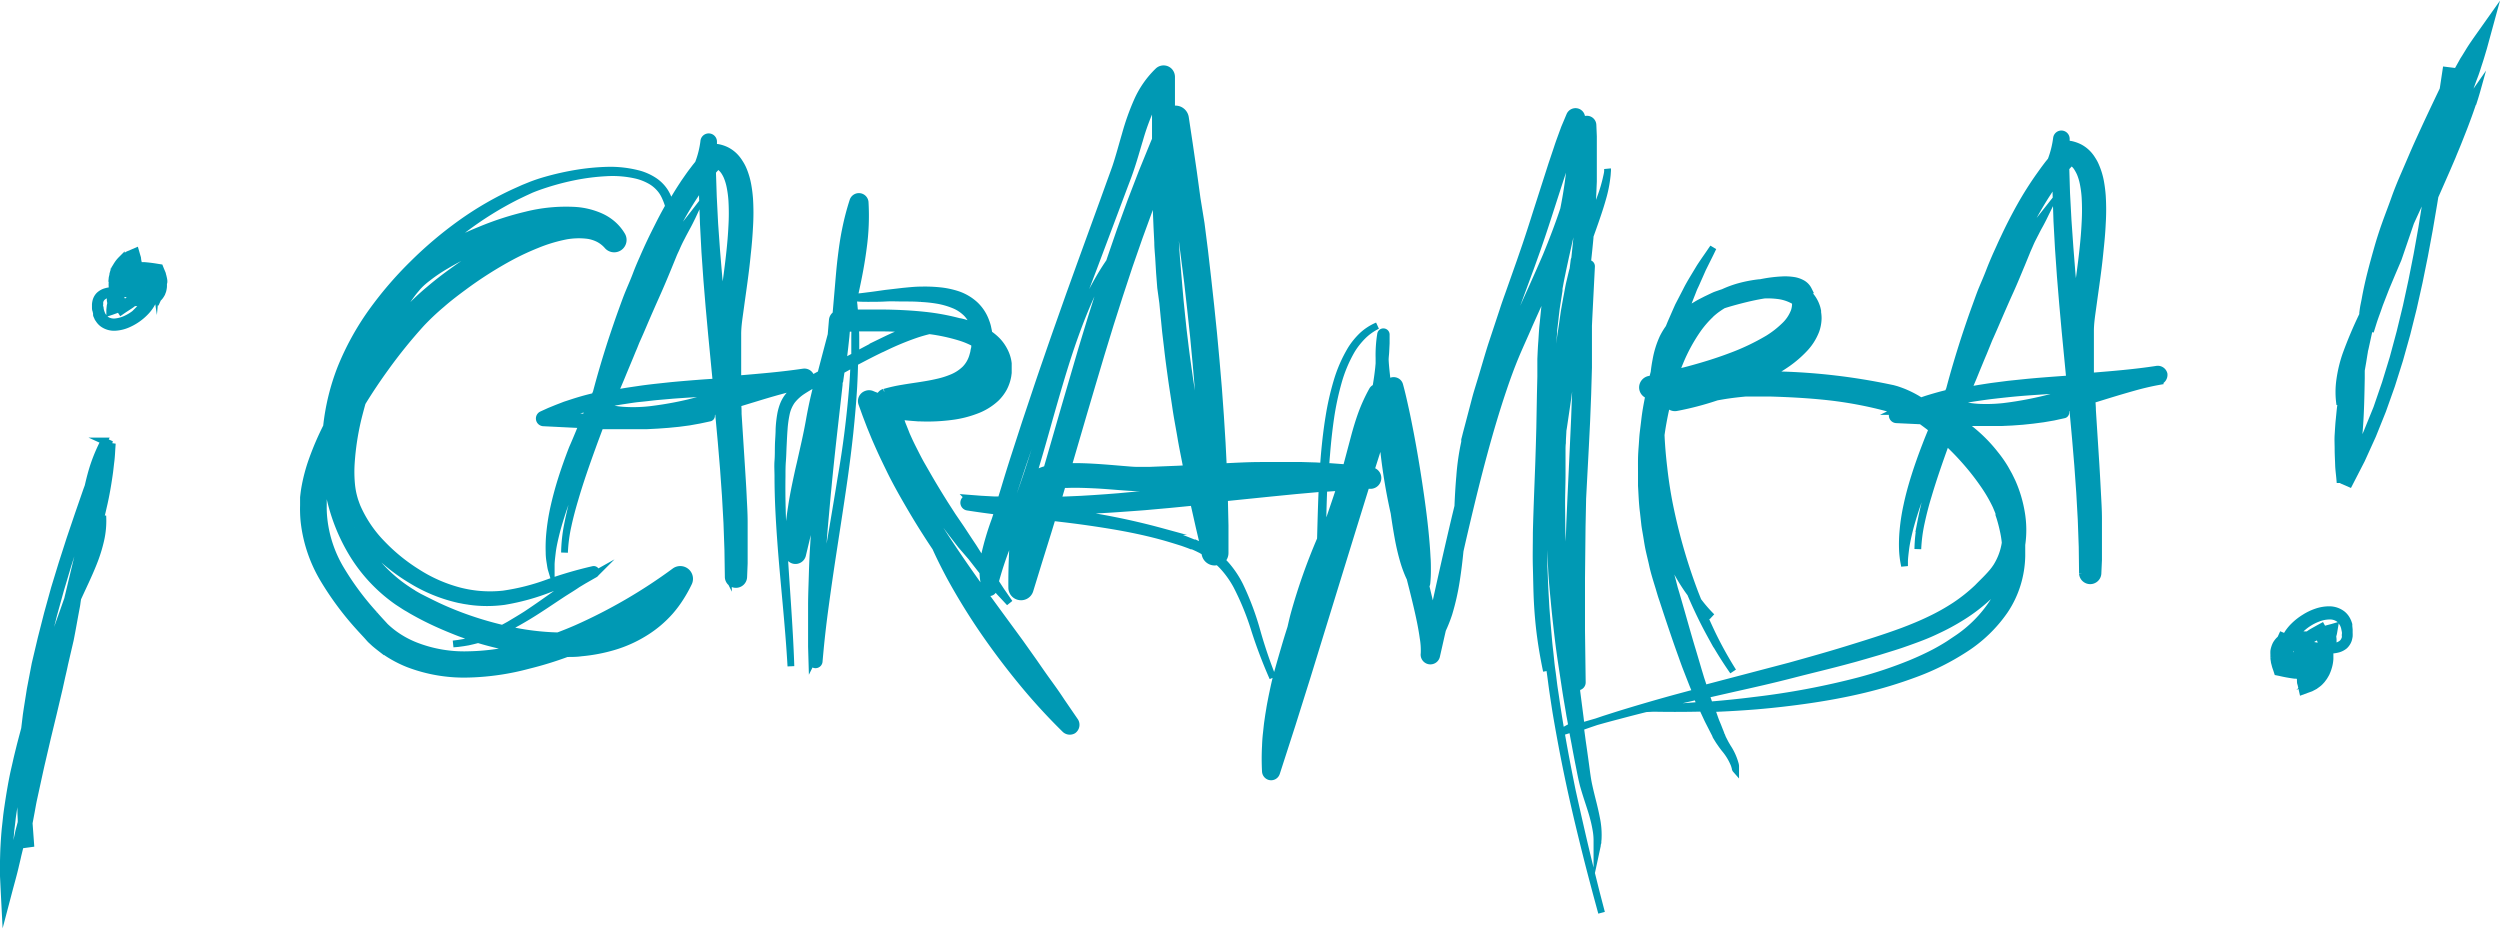 <svg xmlns="http://www.w3.org/2000/svg" viewBox="0 0 363.38 135.1"><g id="Calque_2" data-name="Calque 2"><g id="IMAGES"><path d="M15.81,64.41l-.68-.31a24.47,24.47,0,0,0-1.47,3.42c-.34,1-.62,2.09-.86,3.15l-.21.57-1.23,3.55-1.21,3.57L9,81.94l-1.1,3.6-1,3.62-.93,3.65L5.1,96.49l-.71,3.71c-.19,1.24-.4,2.49-.58,3.73l-.24,2-.2.75c-.18.68-.36,1.35-.52,2s-.34,1.36-.48,2-.32,1.37-.45,2c-.28,1.37-.51,2.75-.72,4.14-.1.69-.21,1.38-.28,2.08s-.16,1.39-.22,2.09-.1,1.4-.14,2.1-.05,1.4-.07,2.1l0,2.11.1,2.1.12,2.35.6-2.28c.3-1.14.63-2.28.9-3.43.13-.58.28-1.15.4-1.73L3,122.72c.07-.32.14-.64.2-1,0,.36.1.71.16,1.07l1.1-.15-.22-3,.32-1.71c.11-.6.21-1.2.34-1.79l.39-1.79.39-1.79c.13-.59.26-1.19.4-1.78l.83-3.57.86-3.56.84-3.56L9,98.32c.14-.6.28-1.19.4-1.79L10.22,93c.24-1.2.45-2.4.67-3.6l.17-.91c.06-.3.12-.6.15-.9l.09-.61c.77-1.7,1.6-3.38,2.29-5.12a22.08,22.08,0,0,0,1.06-3.38,12.61,12.61,0,0,0,.29-3.52,12.59,12.59,0,0,1-.36,3.51,21.8,21.8,0,0,1-1.11,3.34c-.63,1.5-1.36,2.95-2.06,4.42l.07-.46,0-.25.09-.25c.23-.66.46-1.32.68-2s.44-1.32.65-2l.32-1,.31-1,.3-1,.28-1c.09-.34.19-.67.28-1l.25-1c.19-.68.33-1.37.48-2,.31-1.37.55-2.76.75-4.15.11-.7.17-1.4.26-2.1s.11-1.4.16-2.11l-.61-.08ZM4.47,111.71c.18-1.22.4-2.42.66-3.63l.12-.53c-.08.38-.15.76-.22,1.15l-.57,3.07Zm8.28-36.89c.14-1,.31-2,.5-3l.11-.3.7-2-1.34,5.61ZM6.08,96.7,6.89,93l.91-3.63,1-3.61,1.07-3.59L11,78.63l1-3.15c-.12,1-.22,1.94-.31,2.9l-.14,1.48L10,86.34c-.06.24-.12.48-.17.72l-.62,1.76c-.93,2.62-1.87,5.25-2.77,7.88-.23.66-.45,1.32-.67,2l-.19.58ZM2.72,120.86c-.12.57-.23,1.15-.37,1.72L2,124.3c-.13.58-.28,1.15-.42,1.72-.08.37-.18.75-.28,1.12v-1.79c0-.69.06-1.38.08-2.07s.11-1.38.16-2.07.16-1.37.23-2.06.2-1.37.29-2.06c.22-1.36.47-2.73.76-4.08.1-.5.21-1,.33-1.49,0,1-.06,2-.08,2.92,0,.29,0,.57,0,.85a34,34,0,0,0,0,3.78l0,.47Zm7.06-28-.73,3.59c-.11.59-.24,1.19-.38,1.79L8.28,100c-.26,1.19-.52,2.38-.79,3.58l-.81,3.57-.78,3.57-.19.9-.18.9-.36,1.79-.35,1.8c-.13.6-.21,1.2-.32,1.8l-.26,1.57,0-.53c0-.69,0-1.38-.06-2.07.07-.38.14-.76.2-1.14.42-2.32.82-4.64,1.22-7,.2-1.16.4-2.32.62-3.48s.44-2.31.67-3.47c.07-.38.16-.76.24-1.13.69-2.29,1.42-4.58,2.12-6.88.35-1.16.69-2.33,1-3.51C10.08,91.17,9.93,92,9.78,92.86Z" style="fill:#0099b4;stroke:#0099b4;stroke-miterlimit:10;stroke-width:0.984px"/><path d="M23.83,41a1.8,1.8,0,0,0,0-.22,3.1,3.1,0,0,0-.08-.42,2.75,2.75,0,0,0-.11-.41c0-.13-.08-.27-.13-.4l-.16-.38-.11-.28-.32-.05c-.65-.11-1.3-.2-2-.25l-.81,0a1.94,1.94,0,0,0,0-.24c0-.14,0-.28-.06-.42L20,37.49l-.12-.4-.16-.56-.51.22-.57.24-.54.32-.47.41a4.6,4.6,0,0,0-.41.47,5.8,5.8,0,0,0-.34.52L16.7,39l-.07.14s0,.09-.05.14a5.58,5.58,0,0,0-.18.58c0,.2-.09.39-.11.59a4,4,0,0,0,0,.6,3.84,3.84,0,0,0,0,.59,5.41,5.41,0,0,0,.07.58,4,4,0,0,0-1.16.21,2.36,2.36,0,0,0-.79.49,1.91,1.91,0,0,0-.47.83,3.55,3.55,0,0,0-.08.47c0,.15,0,.3,0,.45s0,.31.07.45l.09.4v.07l0,.06,0,.1c0,.08.06.15.08.22l.1.21c0,.06.07.13.12.2a2.37,2.37,0,0,0,.64.7,2.84,2.84,0,0,0,1.79.5,5.27,5.27,0,0,0,1.73-.4,7.9,7.9,0,0,0,2.83-2,5.87,5.87,0,0,0,.92-1.37l.07,0a.69.69,0,0,0,.19-.1c.25.08.49.16.73.26-.22-.11-.44-.2-.66-.29l.17-.1.19-.16a1.71,1.71,0,0,0,.35-.36,3.66,3.66,0,0,0,.26-.42c.05-.16.13-.31.16-.46a4,4,0,0,0,.08-.46,3.57,3.57,0,0,0,0-.46Zm-4.68,2c0,.07,0,.12-.07.18a1.29,1.29,0,0,1-.09.16l-.1.12-.14.13a3.75,3.75,0,0,1-.36.24l-.44.26L17.9,44l-.21-.45a4.68,4.68,0,0,1-.18-.48,2.21,2.21,0,0,1-.12-.42c.37,0,.75,0,1.12.09l.69.11C19.18,42.88,19.17,42.93,19.15,43Zm-1-.66.39-.09.44-.08.21,0,.19,0-.09.45C18.89,42.46,18.52,42.38,18.13,42.32ZM19.54,41l0,.33-.26,0h-.06l.1-.1A2.56,2.56,0,0,0,19.54,41Zm2.08,1.82-.15,0-.15,0-.17,0h-.24l0-.15.21-.19.32-.29c.1-.11.2-.21.29-.32A2.31,2.31,0,0,1,21.62,42.84Zm-2.8-2.79a2.15,2.15,0,0,1-.14.26,2.27,2.27,0,0,1-.18.25l-.21.21c-.09,0-.16.12-.25.17a1.38,1.38,0,0,1-.27.14,1.54,1.54,0,0,1-.3.11l-.07,0a1.52,1.52,0,0,1,0-.21,1.15,1.15,0,0,1,.09-.33,1.09,1.09,0,0,1,.08-.15l.09-.13a1.36,1.36,0,0,1,.25-.22,1.92,1.92,0,0,1,.32-.18l.37-.13.28,0Zm-2.39,4.54h.19v-.27l0-.25-.05-.48V43a1.63,1.63,0,0,0,.11.31,5.09,5.09,0,0,0,.22.54c.09.17.17.35.27.52l.06.11-.31.11-.49.14Zm4.94-2.34-.34.27-.18.14a2.56,2.56,0,0,1-.05-.27l-.08-.49-.07-.49,0-.48c0-.16,0-.31,0-.47s0-.12,0-.17a3.23,3.23,0,0,1,.52.45,2.05,2.05,0,0,1,.57,1.18v0Zm-3.08-3.79.36-.3L19,38l0,.11c0,.12,0,.23,0,.35s0,.12,0,.18l-.18,0-.54.12-.41.14.06-.09C18.07,38.68,18.19,38.58,18.29,38.46Zm1.26,7.16a6.86,6.86,0,0,1-1.33.79,4.74,4.74,0,0,1-1.45.39,2.09,2.09,0,0,1-1.34-.31A1.6,1.6,0,0,1,15,46a.78.78,0,0,1-.1-.15.8.8,0,0,1-.08-.16.61.61,0,0,1-.07-.17l-.06-.16-.11-.4c0-.13,0-.24-.07-.36s0-.25,0-.37,0-.24,0-.35a1.31,1.31,0,0,1,.3-.6,1.64,1.64,0,0,1,.59-.39,2.47,2.47,0,0,1,.62-.18l0,.17v.28l0,.26,0,.24.07.41-.08.39-.06.58,0,.33.3-.1L17,45l.38-.15,0,.07.23.35L18,45l.8-.52a4.85,4.85,0,0,0,.43-.3l.21-.2a1.5,1.5,0,0,0,.19-.25l.09-.14.13-.09s0,0,0,.07L20,44h.84a1.61,1.61,0,0,0,.22,0c-.11.17-.24.34-.37.51A7.13,7.13,0,0,1,19.55,45.62Zm3.15-4.06a.88.88,0,0,1,0,.16,3.17,3.17,0,0,0-.78-1.66,2.72,2.72,0,0,0-.24-.24c.25,0,.5.06.74.09l0,0c0,.11.07.22.11.32s.06.22.09.33,0,.22.06.33a.78.78,0,0,1,0,.16v.16A1.63,1.63,0,0,1,22.7,41.56Z" style="fill:#0099b4;stroke:#0099b4;stroke-miterlimit:10;stroke-width:0.984px"/><path d="M360.84,4.53c-.7,1-1.44,2-2.07,3.05l-.48.78-.25.39-.22.4-.9,1.61c-.11.2-.21.4-.31.6l.12-1-1.21-.15L355.1,13c-.85,1.78-1.7,3.56-2.53,5.35-.53,1.16-1.07,2.31-1.58,3.48s-1,2.33-1.51,3.5-1,2.36-1.42,3.55-.89,2.39-1.32,3.59-.82,2.41-1.17,3.64-.69,2.46-1,3.69-.59,2.49-.81,3.74l-.19.94c-.06.32-.1.64-.15,1,0,.1,0,.19,0,.28a61.34,61.34,0,0,0-2.47,5.85,19.53,19.53,0,0,0-.85,3.55,12.4,12.4,0,0,0,0,3.65,12.68,12.68,0,0,1,0-3.64A18.81,18.81,0,0,1,341,51.6c.41-1.14.9-2.25,1.41-3.36.26-.56.52-1.12.79-1.67l-.12.76v0c-.57,1.68-1.09,3.38-1.53,5.1-.37,1.39-.69,2.81-.95,4.23-.08.35-.14.71-.19,1.07l-.16,1.07c-.07.36-.1.72-.14,1.08L340,61c-.08.72-.11,1.45-.16,2.18s0,1.45,0,2.17.05,1.46.07,2.18.13,1.45.19,2.18l.73,0-.08.26.74.32,1.78-3.46,1.61-3.55,1.45-3.61,1.3-3.66,1.17-3.71,1.05-3.75.94-3.76.85-3.8.77-3.8.71-3.82.65-3.82.62-3.83.42-2.77.84-1.87.86-2,.83-2c.28-.67.54-1.34.82-2l.77-2c.26-.68.49-1.36.74-2s.46-1.36.69-2.05.42-1.37.63-2.06l.57-2.09.61-2.23Zm-7.88,26-.15.32.54-1.34.29-.78-.07.5C353.37,29.69,353.17,30.13,353,30.56ZM341.69,66.32l-.15.68.1-1.15.18-1.91c0-.32.06-.64.11-.95l.12-1,.38-2.8c-.06,1.11-.12,2.23-.23,3.33C342.09,63.83,341.91,65.08,341.69,66.32Zm10.23-36.53.67-1.74-.39,1ZM345,45.9c.31-1.23.59-2.46,1-3.68s.73-2.43,1.11-3.64.81-2.41,1.26-3.6.91-2.37,1.37-3.56,1-2.35,1.46-3.52,1-2.33,1.52-3.5q1.17-2.66,2.37-5.28l-.14.9-.09.59c-.05.23-.1.47-.16.7l-.18.38-.72,1.69-.36.84-.34.85-.68,1.7c-.42,1.15-.86,2.29-1.27,3.44s-.81,2.29-1.2,3.45l-1.18,3.45-.19.55-.12.28-.76,1.78-.75,1.79c-.25.59-.47,1.2-.71,1.8l-.35.9-.32.92c-.22.61-.45,1.22-.64,1.84l-.29.93-.09.29C344.69,47.43,344.86,46.67,345,45.9Zm7.61-16.55L352,33.16l-.68,3.8-.75,3.79-.82,3.78-.91,3.75-1,3.72-1.13,3.69-1.25,3.64L344,62.92l-1.56,3.52,0,.08s0,0,0-.06c.22-1.27.38-2.54.49-3.82.21-2.56.25-5.11.3-7.65,0-.39,0-.78,0-1.16l.22-1.27.16-1,.08-.47c0-.16.07-.31.1-.47l.82-3.77.32-1.46c.09-.27.19-.54.29-.81,1-2.67,2.09-5.31,3.24-7.92,1.46-3.33,3-6.63,4.52-9.93Zm6.91-14.6c-.24.68-.46,1.35-.7,2s-.49,1.34-.75,2-.52,1.32-.79,2-.55,1.31-.82,2l-.86,2-.29.66.2-1.34.46-3c.06-.27.12-.55.17-.82l.12-.69v0l.42-.81c.28-.53.55-1.08.84-1.6l.9-1.58.23-.39.24-.39.49-.76c.23-.38.47-.74.72-1.1C359.94,13.5,359.75,14.13,359.55,14.75Z" style="fill:#0099b4;stroke:#0099b4;stroke-miterlimit:10;stroke-width:0.984px"/><path d="M341.42,91h0V90.9l0-.12a2.25,2.25,0,0,0-.08-.24,1.09,1.09,0,0,0-.09-.23,2.4,2.4,0,0,0-.11-.23,2.63,2.63,0,0,0-.65-.8,3.12,3.12,0,0,0-1.92-.66,5.76,5.76,0,0,0-1.91.33,8,8,0,0,0-1.71.83A8.5,8.5,0,0,0,333.4,91a6.15,6.15,0,0,0-1.09,1.43l-.08,0-.22.1-.77-.32.71.35a1.24,1.24,0,0,0-.2.1l-.22.16a2.31,2.31,0,0,0-.4.37,3.47,3.47,0,0,0-.31.44,3.37,3.37,0,0,0-.2.49,3.29,3.29,0,0,0-.12.5,4,4,0,0,0,0,.49v.24c0,.08,0,.16,0,.24a2.42,2.42,0,0,0,.06.47c0,.15.05.3.09.45s.07.3.12.44l.15.43.1.31.35.07a20.87,20.87,0,0,0,2.12.39c.29,0,.58.06.87.08a2.11,2.11,0,0,0,0,.26,3.42,3.42,0,0,0,0,.46c0,.15,0,.31.07.45l.1.45.14.62.57-.21.64-.23.59-.31c.19-.14.38-.27.55-.41s.33-.32.48-.49l.2-.27a1.73,1.73,0,0,0,.19-.28l.17-.29.08-.15.06-.15a4.16,4.16,0,0,0,.23-.62,5.17,5.17,0,0,0,.24-1.28c0-.21,0-.43,0-.65a4.46,4.46,0,0,0-.05-.63,4.32,4.32,0,0,0,1.28-.16,2.55,2.55,0,0,0,.89-.47,2.19,2.19,0,0,0,.57-.88,5,5,0,0,0,.11-.5,4.18,4.18,0,0,0,0-.5c0-.16,0-.34,0-.49Zm-5.75,2.44c0-.08.06-.13.09-.2a1.4,1.4,0,0,1,.1-.16A.8.8,0,0,1,336,93l.15-.13c.12-.08.26-.15.41-.23l.49-.26,0,.09c.08.17.14.35.21.52a4.64,4.64,0,0,1,.16.53,2.37,2.37,0,0,1,.11.46c-.41,0-.81-.1-1.22-.17l-.74-.16Zm-2.7,0,.17,0,.17,0h.45a.88.88,0,0,1,0,.16l-.24.2-.37.3-.34.32A3,3,0,0,1,333,93.46Zm3.77.78-.43.08-.48.06-.24,0h-.2c0-.16.08-.33.13-.48C335.92,94.05,336.33,94.15,336.74,94.24Zm-1.61,1.33v-.35h.35a.52.52,0,0,0-.11.1Zm-1.91-1.45.38-.27.2-.14c0,.1,0,.2,0,.3l.06.53,0,.54v.52c0,.17,0,.35,0,.52a1.1,1.1,0,0,1,0,.18,3.8,3.8,0,0,1-.54-.52,2.37,2.37,0,0,1-.54-1.33v0Zm2.63,2.56a1.69,1.69,0,0,1,.17-.29c.06-.09.14-.16.21-.25l.24-.21a2.68,2.68,0,0,1,.28-.18,2.22,2.22,0,0,1,.31-.13,3.18,3.18,0,0,1,.33-.1l.07,0a1.43,1.43,0,0,1,0,.22,1.4,1.4,0,0,1-.13.36,1.19,1.19,0,0,1-.09.15.67.67,0,0,1-.11.14,1.24,1.24,0,0,1-.28.22,1.35,1.35,0,0,1-.36.18,2.77,2.77,0,0,1-.41.12l-.31,0A1.92,1.92,0,0,1,335.85,96.68Zm2.88-4.79h-.21l0,.29v.27l0,.53v.48l0,.12c0-.12-.05-.23-.09-.35s-.13-.4-.21-.6-.16-.39-.26-.58l-.07-.13.35-.09.54-.12Zm-7,3.24c0-.12,0-.23,0-.34a1.16,1.16,0,0,1,0-.18,3.33,3.33,0,0,0,.74,1.86l.24.28-.8-.16v0c0-.12-.07-.24-.1-.36s-.05-.24-.08-.36,0-.24,0-.36a.88.88,0,0,1,0-.17Zm4.63,3.31-.41.3-.35.17s0-.08,0-.12a2.3,2.3,0,0,1,0-.37,1.48,1.48,0,0,1,0-.21h.2a5.81,5.81,0,0,0,.58-.09l.47-.13-.08.1C336.57,98.21,336.44,98.32,336.32,98.44Zm4.56-6c0,.13,0,.26-.07.38a1.58,1.58,0,0,1-.36.63,2,2,0,0,1-.67.4,3.84,3.84,0,0,1-.69.15l0-.18,0-.3V93.2l0-.28-.05-.45.11-.41.11-.63.06-.36-.34.1-.91.24-.43.15,0-.08-.22-.4-.42.23-.91.51a4.78,4.78,0,0,0-.48.31,2.19,2.19,0,0,0-.25.2,1.88,1.88,0,0,0-.22.26l-.1.15-.15.08s0,0,0-.08l-.07-.47-.45,0-.46,0h-.24a5.62,5.62,0,0,1,.44-.53,7.92,7.92,0,0,1,1.29-1.09,7.34,7.34,0,0,1,1.5-.77,4.76,4.76,0,0,1,1.6-.33,2.28,2.28,0,0,1,1.44.41,1.92,1.92,0,0,1,.5.56l.09.18a.75.75,0,0,1,.08.18l.07.18.05.18.09.44a3.12,3.12,0,0,1,.05.4C340.89,92.13,340.87,92.27,340.88,92.4Z" style="fill:#0099b4;stroke:#0099b4;stroke-miterlimit:10;stroke-width:0.984px"/><path d="M313.44,53.68c-3.13.48-6.31.74-9.5,1h-.08c0-.25,0-.51,0-.76,0-.64,0-1.29,0-1.94s0-1.3,0-1.94V48.09c0-1.2.22-2.49.39-3.77.35-2.57.75-5.18,1-7.81.14-1.32.27-2.64.33-4a32.56,32.56,0,0,0,0-4.07,19,19,0,0,0-.27-2.09,10.25,10.25,0,0,0-.64-2.12,5.56,5.56,0,0,0-.55-1.05,4.91,4.91,0,0,0-.8-1,4.61,4.61,0,0,0-1.08-.77,5.29,5.29,0,0,0-1.25-.43h0a1.2,1.2,0,0,0-.65.06v-.86a.72.72,0,0,0-.63-.71.71.71,0,0,0-.79.62,14,14,0,0,1-.81,3.22h0l-.43.53-.4.53c-.27.36-.52.72-.78,1.08A50.26,50.26,0,0,0,293.62,30c-.43.77-.84,1.54-1.24,2.32s-.78,1.57-1.15,2.36c-.19.39-.37.79-.55,1.19l-.54,1.19c-.35.8-.69,1.6-1,2.41s-.66,1.61-1,2.42-.62,1.63-.92,2.45-.59,1.63-.87,2.45-.56,1.65-.83,2.48c-.78,2.42-1.51,4.86-2.16,7.32l-.24.55-.77.19c-.79.21-1.58.44-2.35.68l-.8.27-.63-.38a15.94,15.94,0,0,0-1.9-.93c-.33-.13-.67-.25-1-.36l-.54-.15-.53-.11a89.75,89.75,0,0,0-15.75-1.86c-.58,0-1.16,0-1.74,0a28.46,28.46,0,0,0,2.76-1.7,16.06,16.06,0,0,0,2.32-2,8,8,0,0,0,1.77-2.75,5.64,5.64,0,0,0,.32-1.74,5.06,5.06,0,0,0-.07-.88v-.09l0-.12-.05-.23a3,3,0,0,0-.12-.43,4.84,4.84,0,0,0-.9-1.59l-.11-.11c0-.1,0-.2-.08-.3l-.08-.23,0-.11v0l0-.08,0,0a2.22,2.22,0,0,0-1-1,3.75,3.75,0,0,0-1-.35,8.14,8.14,0,0,0-1.81-.11,20.32,20.32,0,0,0-3.18.41h-.13a19.31,19.31,0,0,0-2.94.56,15,15,0,0,0-2.34.86c-.32.1-.64.22-1,.34l-.21.08-.22.1-.36.17-.73.35c-.48.25-1,.5-1.44.78a18,18,0,0,0-1.63,1.05c.05-.16.11-.32.17-.48.31-.79.6-1.54.88-2.24.14-.35.26-.7.41-1s.29-.63.42-.93c.27-.6.51-1.15.73-1.65l1.13-2.27.39-.81s-.18.25-.51.74-.83,1.18-1.43,2.1l-.94,1.56c-.34.57-.71,1.19-1.05,1.88l-1.13,2.18c-.35.78-.71,1.61-1.09,2.48l-.29.71a10,10,0,0,0-.87,1.44,13.34,13.34,0,0,0-1,3.22c-.12.61-.21,1.22-.28,1.83-.08.3-.16.61-.23.92l-.45.08h0a1.22,1.22,0,0,0-1,1.2,1.2,1.2,0,0,0,.91,1.14c-.12.64-.25,1.28-.36,1.93s-.18,1.18-.25,1.78-.15,1.21-.22,1.82-.09,1.23-.14,1.85-.09,1.24-.1,1.87,0,1.26,0,1.89v1c0,.31,0,.63,0,1,.08,1.26.11,2.54.28,3.81l.21,1.9c.09.63.21,1.25.31,1.88s.2,1.25.34,1.87.29,1.23.43,1.84c.25,1.23.64,2.41,1,3.59.08.29.17.58.26.88s.18.56.28.85c.18.56.37,1.12.55,1.68.74,2.22,1.46,4.37,2.2,6.4q.27.77.54,1.5l.56,1.44.55,1.4c.14.34.28.66.41,1l-2.94.79c-2.8.77-5.58,1.58-8.36,2.44l-2.07.66-2.06.7-1,.35-.21.07c-.06-.43-.12-.86-.17-1.3-.16-1.25-.33-2.54-.5-3.87,0-.21,0-.43-.07-.64a.78.78,0,0,0,.22,0,.66.66,0,0,0,.65-.67h0l-.1-7.54,0-7.53.08-7.54.08-3.85v-.19l.2-3.81q.21-3.81.39-7.63l.15-3.82.11-3.82,0-3.83V47.33l.05-1.07.38-7.52v0a.44.44,0,0,0-.31-.45.46.46,0,0,0-.23,0c0-.15,0-.31,0-.46.12-1.08.23-2.17.33-3.25a1.94,1.94,0,0,0,0-.24c.1-.28.19-.55.29-.82.64-1.79,1.18-3.37,1.55-4.7a18.54,18.54,0,0,0,.63-3.13c.05-.36.05-.64.07-.83s0-.29,0-.29,0,.1,0,.29-.06.47-.14.82a21.5,21.5,0,0,1-.88,3c-.33.95-.78,2-1.29,3.21,0-.2,0-.4,0-.6.08-1.09.14-2.18.19-3.27l.07-1.64,0-1.63V21.46l0-1.64-.07-1.64a.88.88,0,0,0-.88-.86.87.87,0,0,0-.57.21L229.9,17v0a.91.91,0,0,0-.55-.72.92.92,0,0,0-1.19.49l-.5,1.19-.25.59c-.08.2-.14.4-.22.59-.28.79-.59,1.58-.84,2.37l-.8,2.38-.76,2.37L223.27,31c-.5,1.59-1,3.14-1.53,4.71l-.81,2.35-.83,2.35-.83,2.35c-.28.78-.56,1.56-.81,2.35l-1.57,4.74c-.26.79-.5,1.59-.74,2.39l-.71,2.4L214.72,57c-.24.8-.43,1.6-.65,2.41l-.63,2.4-.32,1.21-.15.6-.08.3,0,.16,0,.16a35.64,35.64,0,0,0-.72,5c-.13,1.45-.21,2.91-.27,4.36l-.39,1.61q-1.16,4.91-2.25,9.81c-.33,1.49-.65,3-1,4.46-.31-1.46-.67-2.9-1-4.33a.79.79,0,0,0,.14-.37,17.62,17.62,0,0,0,.09-1.9c0-.62,0-1.24-.05-1.85-.06-1.22-.16-2.43-.28-3.63-.24-2.41-.57-4.81-.93-7.19s-.76-4.76-1.21-7.13c-.23-1.18-.46-2.37-.72-3.55s-.52-2.36-.85-3.56a.89.89,0,0,0-.64-.63.9.9,0,0,0-1.11.65h0a.29.29,0,0,0,0,.09l-.06-.66c-.11-1.06-.24-2.08-.29-3.11,0-.39.06-.78.08-1.17l.06-1.23,0-1.24a.41.41,0,0,0-.82-.07h0a19.22,19.22,0,0,0-.23,3.47c0,.26,0,.52,0,.77l-.06.66c-.1.94-.24,1.88-.4,2.82a.85.85,0,0,0-.52.41h0a24.47,24.47,0,0,0-1.55,3.38c-.42,1.16-.77,2.33-1.08,3.5l-.92,3.46c-.08.3-.16.6-.25.9l-.27,0-2-.15-.67,0c0-.66.08-1.32.13-2,.14-1.72.33-3.44.58-5.15a41.55,41.55,0,0,1,1.08-5.07,20.1,20.1,0,0,1,2-4.76,11.29,11.29,0,0,1,1.59-2,8,8,0,0,1,2.11-1.5A7.63,7.63,0,0,0,198,48.77a10.54,10.54,0,0,0-1.63,2,20.21,20.21,0,0,0-2.07,4.77,39.94,39.94,0,0,0-1.14,5.07c-.28,1.71-.48,3.44-.64,5.16-.06.67-.11,1.33-.16,2l-1.09-.06-2-.06-2,0c-1.35,0-2.7,0-4.05,0-1.8,0-3.6.11-5.4.19l-.17-3.42-.25-4-.29-4-.34-4-.37-4-.41-4-.44-4-.46-4-.5-3.94L174,28.85l-.54-3.94L172.89,21l-.59-3.92v0a1.48,1.48,0,0,0-.87-1.12,1.46,1.46,0,0,0-1.14,0c0-.12,0-.25,0-.37V11.15a1.22,1.22,0,0,0-.31-.78,1.16,1.16,0,0,0-1.64-.06,13.81,13.81,0,0,0-3.06,4.4,35.14,35.14,0,0,0-1.71,4.82c-.47,1.6-.89,3.19-1.39,4.7-.26.75-.55,1.53-.83,2.3l-.84,2.33-3.38,9.3-1.68,4.66-1.65,4.67q-.83,2.34-1.63,4.68c-.54,1.56-1.08,3.12-1.6,4.69L149,61.55l-1.53,4.72c-.51,1.58-1,3.16-1.47,4.73l-.51,1.65-1.07,0-1.83-.1-1.81-.14h0a.67.67,0,0,0-.69.56.65.65,0,0,0,.55.74c1.46.23,2.92.43,4.38.61-.15.48-.3,1-.46,1.43a39.87,39.87,0,0,0-1.43,4.83c-.08.41-.14.83-.18,1.25l-.88-1.4-.58-.92-.6-.9-1.19-1.81L138.47,75l-1.17-1.82c-.38-.61-.76-1.22-1.13-1.83s-.74-1.23-1.1-1.85-.71-1.24-1.07-1.86-.68-1.25-1-1.88-.64-1.26-.93-1.9c-.14-.32-.3-.64-.43-1l-.4-1c-.14-.32-.23-.65-.35-1l-.13-.37c.5.07,1,.13,1.5.17a27,27,0,0,0,6.35-.15,15.23,15.23,0,0,0,3.17-.81,8.67,8.67,0,0,0,3-1.81,6.27,6.27,0,0,0,1.12-1.48,6,6,0,0,0,.6-1.77l.06-.45q0-.23,0-.48v-.65l0-.23A5.23,5.23,0,0,0,146,51a6.15,6.15,0,0,0-1.08-1.52,8.09,8.09,0,0,0-1.22-1l0-.28-.15-.71a5.68,5.68,0,0,0-.22-.7,6.17,6.17,0,0,0-1.6-2.49,7.12,7.12,0,0,0-2.48-1.48,12.22,12.22,0,0,0-2.68-.57,21.58,21.58,0,0,0-2.66-.1c-.88,0-1.75.1-2.61.18l-2.58.3c-.85.12-1.71.25-2.56.35-.67.09-1.34.17-2,.22l.15-.66c.47-2.13.89-4.28,1.17-6.47a34.22,34.22,0,0,0,.27-6.65h0a.91.91,0,0,0-1.78-.21,37.2,37.2,0,0,0-1.08,4.15c-.29,1.39-.48,2.8-.65,4.2s-.28,2.81-.4,4.2l-.34,3.94a1.07,1.07,0,0,0-.52.84h0l-.18,2.12v0c-.5,1.88-1,3.77-1.49,5.67l-1.41.77a.88.88,0,0,0,0-.23,1,1,0,0,0-1.09-.8c-3.13.47-6.31.73-9.5,1h-.07l0-.75c0-.65,0-1.3,0-2s0-1.29,0-1.94V48.55c0-1.2.22-2.5.39-3.78.35-2.57.75-5.17,1-7.81.15-1.31.26-2.64.33-4a32.57,32.57,0,0,0,0-4.07,19.29,19.29,0,0,0-.27-2.09,10.86,10.86,0,0,0-.63-2.12,6.28,6.28,0,0,0-.56-1.05,5.21,5.21,0,0,0-.8-1,4.61,4.61,0,0,0-1.08-.77,4.85,4.85,0,0,0-1.25-.42h0a1.21,1.21,0,0,0-.65.06v-.86a.71.71,0,0,0-1.42-.09,13.46,13.46,0,0,1-.81,3.22v0l-.42.52-.41.54c-.27.35-.53.72-.78,1.08a46.46,46.46,0,0,0-2.47,3.95,7.06,7.06,0,0,0-.26-1,5.85,5.85,0,0,0-.5-1,5.44,5.44,0,0,0-1.62-1.62,7.94,7.94,0,0,0-2.1-.95,16.33,16.33,0,0,0-4.56-.55,33.19,33.19,0,0,0-4.56.43,40.5,40.5,0,0,0-4.46,1c-.74.21-1.47.45-2.19.73l-1.06.43-1.05.47A47.49,47.49,0,0,0,67,32.44a57.32,57.32,0,0,0-7,5.92,53.88,53.88,0,0,0-6,7,39.52,39.52,0,0,0-4.46,8.12A32.92,32.92,0,0,0,47.46,62a42,42,0,0,0-2.07,4.81,24.69,24.69,0,0,0-1.13,4.32c-.06.38-.11.8-.15,1.17l0,.53v.59a19.3,19.3,0,0,0,.07,2.28A20.83,20.83,0,0,0,47,84.16a43.77,43.77,0,0,0,5.19,7c.47.53,1,1.07,1.44,1.58l.18.2.09.09,0,0,0,0s.15.14.1.09l.42.39c.29.25.59.49.9.73a17.1,17.1,0,0,0,4,2.26,22.69,22.69,0,0,0,8.8,1.49,36.73,36.73,0,0,0,8.65-1.26A52,52,0,0,0,82.41,95c.69,0,1.39,0,2.08-.1A24,24,0,0,0,89.21,94a18.44,18.44,0,0,0,4.47-2,16.33,16.33,0,0,0,3.77-3.17,16.61,16.61,0,0,0,1.48-2,19.57,19.57,0,0,0,1.19-2.15,1.36,1.36,0,0,0-2-1.68h0A76.2,76.2,0,0,1,83.8,91.33c-.89.39-1.79.75-2.69,1.09a37.42,37.42,0,0,1-5.56-.56c-.71-.13-1.42-.27-2.14-.43l.76-.37c.86-.45,1.7-.93,2.53-1.43,1.66-1,3.25-2.1,4.86-3.16.8-.53,1.61-1,2.42-1.56l1.23-.74,1.25-.7a.39.39,0,0,0,.19-.41.36.36,0,0,0-.44-.28h0a58.32,58.32,0,0,0-6.57,1.92,31.83,31.83,0,0,1-6.47,1.64,17.81,17.81,0,0,1-6.54-.5,21.36,21.36,0,0,1-6-2.67A26.34,26.34,0,0,1,55.51,79a17.87,17.87,0,0,1-3.61-5.37l-.14-.37-.13-.37c-.08-.21-.17-.55-.23-.77a11.16,11.16,0,0,1-.28-1.55,19.42,19.42,0,0,1-.06-3.24,38.61,38.61,0,0,1,1-6.55c.19-.76.39-1.51.6-2.26q1.6-2.61,3.41-5.1A73.09,73.09,0,0,1,61.27,47a35.29,35.29,0,0,1,2.94-2.77c1-.88,2.12-1.73,3.22-2.54a57,57,0,0,1,6.93-4.4A38.12,38.12,0,0,1,78,35.6a22.43,22.43,0,0,1,3.79-1.19,10.54,10.54,0,0,1,3.69-.18,5.15,5.15,0,0,1,1.58.52,4.41,4.41,0,0,1,1.24,1l0,0a1.31,1.31,0,0,0,2.12-1.51,6.59,6.59,0,0,0-1.34-1.63,7.07,7.07,0,0,0-1.74-1.12,10.75,10.75,0,0,0-3.72-.92,23.79,23.79,0,0,0-7.14.68,43.4,43.4,0,0,0-6.65,2.16,46.41,46.41,0,0,0-6.11,3q1.86-1.66,3.84-3.17a49.66,49.66,0,0,1,7.64-4.74l1-.48,1-.46c.68-.28,1.39-.53,2.1-.76a38.21,38.21,0,0,1,4.36-1.13,32,32,0,0,1,4.46-.55,15.52,15.52,0,0,1,4.46.38,8,8,0,0,1,2.06.84,5.23,5.23,0,0,1,1.62,1.52,5.83,5.83,0,0,1,.52,1A7.48,7.48,0,0,1,97.18,30h0c-.09.15-.18.3-.26.45-.43.77-.84,1.55-1.23,2.33s-.79,1.56-1.16,2.35c-.19.4-.37.79-.55,1.19s-.36.8-.53,1.2c-.36.8-.7,1.6-1,2.4s-.66,1.62-1,2.43-.63,1.62-.93,2.44-.59,1.64-.87,2.46-.56,1.65-.83,2.47c-.78,2.43-1.51,4.88-2.16,7.35-.08.17-.16.35-.23.53l-.78.19c-.79.2-1.57.43-2.35.68l-1.16.38L81,59.29l-1.13.46-1.12.51a.63.63,0,0,0,.23,1.2l5.65.28c-.15.35-.3.71-.44,1.06-.33.79-.65,1.57-1,2.35-.6,1.55-1.14,3.07-1.6,4.53s-.83,2.87-1.12,4.18a31.12,31.12,0,0,0-.57,3.62,22,22,0,0,0-.09,2.82c0,.79.13,1.39.19,1.81s.12.62.12.62,0-.22,0-.63.07-1,.16-1.77.28-1.67.53-2.69.6-2.17,1-3.4c.84-2.46,2-5.27,3.36-8.24.21-.47.43-.93.64-1.4l-.09.28c-.85,2.5-1.66,5-2.34,7.58-.34,1.28-.65,2.57-.9,3.86a22.74,22.74,0,0,0-.43,4,22.5,22.5,0,0,1,.52-3.93c.28-1.29.62-2.56,1-3.83.74-2.54,1.6-5,2.51-7.51.38-1.06.78-2.11,1.17-3.16l.76,0c1,0,2,0,3,0h1.52l1.53,0,1.53-.08,1.52-.11,1.53-.15,1.51-.2,1.51-.27,1.5-.32h0a.33.33,0,0,0,.26-.3.33.33,0,0,0-.31-.35l-.56,0,1.85-.52.06.68.36,3.93.33,3.93.28,3.93.22,3.93.14,3.93.06,3.93v0a1.11,1.11,0,0,0,1.07,1.1,1.13,1.13,0,0,0,1.18-1.07l.08-2,0-2v-2c0-.66,0-1.32,0-2,0-1.31-.09-2.63-.15-3.94s-.15-2.62-.23-3.93l-.5-7.83c0-.5,0-1-.08-1.51l2.43-.74c1.21-.37,2.43-.74,3.64-1.07.95-.26,1.89-.5,2.83-.7a7.36,7.36,0,0,0-1.69,1.61,5.06,5.06,0,0,0-.59,1.1,7.84,7.84,0,0,0-.34,1.17,17,17,0,0,0-.27,2.33c0,.78-.08,1.54-.1,2.31s0,1.54-.06,2.3,0,1.54,0,2.31c0,3.08.17,6.15.39,9.21.44,6.12,1.16,12.21,1.5,18.34-.2-6.13-.75-12.25-1.07-18.37-.16-3.06-.26-6.12-.21-9.18,0-.76,0-1.52.06-2.29s.07-1.52.11-2.29.07-1.53.13-2.28a16.18,16.18,0,0,1,.3-2.23,5.08,5.08,0,0,1,.83-1.95,6.49,6.49,0,0,1,1.59-1.44c.68-.44,1.4-.85,2.14-1.24-.19.76-.37,1.52-.55,2.28-.24,1.06-.46,2.15-.65,3.22s-.4,2.09-.63,3.14l-.71,3.16c-.24,1-.48,2.12-.7,3.19s-.42,2.15-.58,3.24c-.09.55-.16,1.1-.23,1.64s-.12,1.11-.15,1.66c-.09,1.11-.1,2.23-.08,3.35a1.08,1.08,0,0,0,.8,1,1.06,1.06,0,0,0,1.29-.77v0q1-4.19,2-8.38c0-.19.08-.37.13-.56-.1,1.12-.18,2.25-.26,3.38-.11,1.39-.18,2.79-.27,4.18s-.15,2.8-.19,4.2-.1,2.8-.11,4.2c0,.7,0,1.4,0,2.1v2.1c0,.7,0,1.4,0,2.1l.06,2.1a.53.53,0,0,0,1.06,0c.1-1.11.2-2.22.32-3.33s.25-2.21.39-3.31q.44-3.33.93-6.64c.66-4.42,1.37-8.83,2-13.26q.47-3.33.83-6.67c.23-2.22.43-4.45.56-6.69.06-1.16.11-2.33.13-3.49,1.52-.8,3-1.58,4.57-2.3a41.05,41.05,0,0,1,4.19-1.73c.69-.24,1.39-.44,2.09-.61a26.36,26.36,0,0,1,4.59,1,11.77,11.77,0,0,1,2,.85v0l0,.27c0,.19,0,.37-.06.56s-.06.37-.11.55a3.21,3.21,0,0,1-.15.53,4.48,4.48,0,0,1-1.06,1.8,6,6,0,0,1-1.79,1.2,12.33,12.33,0,0,1-2.25.72c-.8.19-1.62.33-2.45.46s-1.7.25-2.57.4a22.23,22.23,0,0,0-2.65.59l-.06,0a1,1,0,0,0-.68.69,8.38,8.38,0,0,1-1.11-.4l0,0a1.1,1.1,0,0,0-.82,0,1.07,1.07,0,0,0-.65,1.37l.6,1.66.63,1.65.67,1.63c.23.54.47,1.07.71,1.61.48,1.07,1,2.13,1.51,3.18s1.07,2.08,1.64,3.11c1.13,2,2.34,4.06,3.59,6,.45.71.91,1.41,1.38,2.11.65,1.45,1.37,2.87,2.12,4.27a92.41,92.41,0,0,0,4.86,7.9q2.64,3.83,5.59,7.41a86.23,86.23,0,0,0,6.27,6.85,1,1,0,0,0,1.17.12,1,1,0,0,0,.28-1.31h0l-1-1.46-1-1.46c-.65-1-1.31-1.92-2-2.87s-1.34-1.9-2-2.85l-2-2.82c-2.74-3.75-5.5-7.46-8.13-11.25-1.31-1.9-2.59-3.81-3.82-5.75a2.75,2.75,0,0,0-.17-.29c-.16-.41-.32-.82-.47-1.23-.21-.61-.41-1.22-.6-1.84l.68,1c.42.6.85,1.18,1.28,1.77l1.31,1.74,1.33,1.72L141.19,81l1.33,1.71.34.42v0a11.09,11.09,0,0,0,.39,2.57v0a.6.6,0,0,0,.45.43.61.61,0,0,0,.72-.46c0-.17.08-.34.11-.5l.73.87c.5.53,1,1.07,1.48,1.59l-1.23-1.78-.83-1.28a48.3,48.3,0,0,1,1.64-5l1.09-2.76c0,.14,0,.29,0,.43-.16,1.37-.24,2.74-.29,4.1s-.07,2.73-.06,4.07h0a1.33,1.33,0,0,0,.94,1.28,1.35,1.35,0,0,0,1.7-.87L151,81.59l1.34-4.3.63-2.07,1.69.2q3.52.42,7,1c2.32.39,4.63.86,6.91,1.47,1.13.3,2.25.65,3.36,1l.83.3.41.16.1,0,0,0,.05,0,.21.09c.27.12.54.24.79.37a2.75,2.75,0,0,1,.38.2l.38.21,0,0,.09.39a1.43,1.43,0,0,0,1.39,1.09,1.63,1.63,0,0,0,.44-.08,8.73,8.73,0,0,1,.76.73,14,14,0,0,1,2,2.83,39.27,39.27,0,0,1,2.65,6.54A70.84,70.84,0,0,0,185,98.51a69,69,0,0,1-2.28-6.72,40.29,40.29,0,0,0-2.49-6.67,14.2,14.2,0,0,0-2-3c-.21-.23-.42-.46-.65-.67a1.41,1.41,0,0,0,.49-1.08l0-4-.09-4v0l6.77-.69,3.65-.36L192,71h.17c-.08,1.71-.13,3.43-.18,5.15l-.06,2.23a85.24,85.24,0,0,0-3.8,10.76c-.19.69-.35,1.39-.51,2.09-.32,1-.63,2-.92,3-.34,1.15-.67,2.31-1,3.48s-.57,2.35-.82,3.53c-.11.59-.24,1.19-.33,1.78l-.15.9-.13.9c-.09.6-.14,1.21-.21,1.81s-.11,1.22-.13,1.83a34.37,34.37,0,0,0,0,3.66.85.85,0,0,0,.57.76.83.83,0,0,0,1.05-.54h0l2.26-7,2.2-7,4.31-14,2.16-7,2.1-6.78.68,0h0a1.08,1.08,0,0,0,.08-2.15h-.08l1.59-5,.11-.33c0,1,.11,2.05.23,3.06a82,82,0,0,0,1.44,8.43c.17,1.2.36,2.4.58,3.61s.49,2.36.84,3.54a18,18,0,0,0,.64,1.77c.08.18.16.37.26.56.12.5.25,1,.38,1.51.4,1.6.79,3.19,1.11,4.77.16.79.3,1.58.41,2.37A10.63,10.63,0,0,1,207,95h0a.92.92,0,0,0,1.82.31c.29-1.26.57-2.52.86-3.78a.08.08,0,0,1,0,0,21.28,21.28,0,0,0,.92-2.33,35.16,35.16,0,0,0,1.1-4.88c.22-1.41.39-2.83.53-4.25.32-1.44.66-2.88,1-4.33.77-3.25,1.57-6.5,2.44-9.72s1.81-6.42,2.88-9.57c.53-1.57,1.1-3.13,1.73-4.65s1.33-3,2-4.58c.94-2.09,1.89-4.19,2.81-6.31-.07.38-.13.76-.2,1.14l-.35,2.5c-.1.85-.17,1.71-.26,2.55-.05.43-.08.86-.11,1.28l-.08,1.27c-.07.84-.1,1.69-.14,2.54l0,1.26,0,1.27-.06,2.53-.09,5-.07,2.52-.08,2.52c-.12,3.36-.27,6.73-.35,10.11,0,1.69-.05,3.37,0,5.06s.06,3.38.15,5.07.24,3.37.46,5,.52,3.34.87,5c-.26-1.67-.49-3.34-.59-5s-.19-3.35-.22-5,0-3.36.05-5v.18l.14,3,.2,3c.09,1,.17,2,.27,3s.19,2,.31,3,.23,2,.37,2.95.26,2,.41,3,.3,2,.46,3q.5,2.94,1.06,5.86c.38,1.94.78,3.89,1.21,5.83s.88,3.87,1.35,5.8.95,3.85,1.45,5.77l.76,2.88.78,2.87-.75-2.88-.72-2.89q-.72-2.88-1.39-5.79T228.55,115q-.6-2.91-1.14-5.84c-.17-.91-.33-1.82-.49-2.73l1.6-.49c.12.68.24,1.34.37,2,.21,1.16.42,2.26.63,3.31s.38,2,.65,3c.53,1.86,1.12,3.4,1.45,4.72.18.66.29,1.25.38,1.77a9,9,0,0,1,.12,1.33v.48c0,.14,0,.26,0,.35s0,.29,0,.29l.06-.28c0-.1,0-.21.06-.35s0-.3.05-.49a11.78,11.78,0,0,0-.24-3.18c-.13-.68-.3-1.42-.5-2.22s-.42-1.66-.62-2.59-.31-1.91-.46-3-.3-2.17-.47-3.33c-.09-.7-.19-1.42-.29-2.16,1.82-.54,3.64-1.06,5.47-1.53,1.45-.39,2.89-.76,4.35-1.12q3.91.09,7.83,0h.09a2.92,2.92,0,0,0,.14.31l.53,1.14c.17.37.36.72.53,1.06l.51,1,.24.46,0,.06,0,0,0,0,.06.11a2.39,2.39,0,0,1,.13.21l.26.42.27.39c.18.27.36.49.52.71A8.43,8.43,0,0,1,252,111a2.28,2.28,0,0,1,.13.36l.08.27c0,.14.07.22.07.22l0-.23c0-.07,0-.17,0-.28a1.52,1.52,0,0,0-.08-.38,8.32,8.32,0,0,0-1.08-2.34c-.13-.23-.29-.48-.42-.74l-.2-.39a3.49,3.49,0,0,1-.2-.44c0-.07-.07-.15-.11-.22l-.05-.12v0s0,0,0,0l0-.06c-.06-.16-.12-.32-.19-.48-.13-.33-.26-.68-.4-1s-.28-.71-.41-1.09-.25-.71-.37-1.08q3.24-.12,6.47-.38c2.61-.22,5.22-.52,7.81-.9s5.19-.86,7.75-1.47a63.55,63.55,0,0,0,7.58-2.3,36,36,0,0,0,7.16-3.57,20.36,20.36,0,0,0,5.87-5.65,14.53,14.53,0,0,0,1.8-3.77,14.92,14.92,0,0,0,.67-4.13c0-.55,0-1.1,0-1.65a.43.43,0,0,0,0,0,14.92,14.92,0,0,0-.06-4.67,18.39,18.39,0,0,0-1.32-4.43l-.25-.52-.13-.26-.06-.13-.08-.15c-.18-.32-.34-.62-.56-1A17.38,17.38,0,0,0,290,66a21.65,21.65,0,0,0-4.89-4.57l2.75,0,1.52,0,1.53,0,1.53-.07,1.52-.11,1.52-.16,1.52-.2,1.51-.26,1.5-.33h0a.33.33,0,0,0,.26-.3.32.32,0,0,0-.31-.34l-.56,0,1.85-.52.06.67.36,3.94.33,3.93.28,3.93.22,3.93.14,3.93.05,3.92v0a1.13,1.13,0,0,0,2.25,0l.09-2,0-2v-2c0-.66,0-1.32,0-2,0-1.32-.09-2.64-.16-4s-.14-2.62-.22-3.93l-.5-7.82c0-.51-.05-1-.08-1.51l2.43-.75c1.21-.37,2.43-.73,3.64-1.07s2.43-.63,3.64-.85h0a1,1,0,0,0,.77-1.09A.94.94,0,0,0,313.44,53.68ZM55,46.65c-.1.21-.21.42-.31.64a62.22,62.22,0,0,0-2.59,6.41l-.3.92c-.55.83-1.09,1.66-1.61,2.51a30.89,30.89,0,0,1,1-3.05A37.68,37.68,0,0,1,55,46.65Zm-5.72,20.6v.11c-.06-.72-.09-1.44-.09-2.17l.33-.74C49.37,65.38,49.28,66.31,49.24,67.25ZM68.09,95.16a19.37,19.37,0,0,1-7.67-1.31A13.88,13.88,0,0,1,57.11,92c-.25-.19-.49-.39-.73-.6l-.33-.3,0,0-.09-.09-.18-.2c-.47-.51-.93-1-1.38-1.53a40.83,40.83,0,0,1-4.84-6.51,18,18,0,0,1-2.47-7.32A15.5,15.5,0,0,1,47,73.44v-.29h0V73l0-.52c0-.33.06-.6.11-.92.1-.59.23-1.19.38-1.79.1.71.21,1.41.36,2.11a27.11,27.11,0,0,0,3.45,8.74,23.24,23.24,0,0,0,6.52,6.88l1,.65.13.08.13.08.25.14.5.3c.68.39,1.37.76,2.06,1.11,1.39.7,2.81,1.32,4.25,1.89,1,.41,2.12.78,3.2,1.13l-.63.19-.7.17-.7.15-.72.12-.72.09.72-.06.72-.1.72-.12.7-.16.71-.18.11,0A47.76,47.76,0,0,0,75,94.28,32.26,32.26,0,0,1,68.09,95.16ZM54.38,80.09a27.55,27.55,0,0,0,5.5,4.3,22.61,22.61,0,0,0,6.44,2.67l.42.1.44.08c.29.07.58.1.86.15a17,17,0,0,0,1.75.18,18.58,18.58,0,0,0,3.5-.14,32.85,32.85,0,0,0,6.65-1.84c1.3-.48,2.59-1,3.89-1.37l-.2.13q-1.22.81-2.4,1.65c-1.57,1.11-3.14,2.23-4.74,3.29-.81.52-1.63,1-2.46,1.5-.34.19-.67.37-1,.54a50.54,50.54,0,0,1-6-1.82c-1.38-.52-2.75-1.1-4.07-1.75-.66-.32-1.32-.66-2-1l-.48-.27-.24-.14-.12-.07L60,86.19c-.31-.18-.61-.38-.91-.58a21,21,0,0,1-6-6.15,22.48,22.48,0,0,1-1.54-2.81A22,22,0,0,0,54.38,80.09ZM70.79,35.67c.84-.33,1.69-.64,2.54-.92l-.25.14a58.37,58.37,0,0,0-7.31,4.55Q64,40.7,62.37,42.09a35.79,35.79,0,0,0-3.18,3c-.85.92-1.66,1.85-2.44,2.81A31.86,31.86,0,0,1,60,42.58c.16-.21.33-.41.5-.61s.16-.19.24-.29l.28-.29a11.71,11.71,0,0,1,1.17-1,23,23,0,0,1,2.69-1.81A43,43,0,0,1,70.79,35.67ZM131,66.38l-.43-.59c-.23-.47-.45-1-.66-1.43s-.47-1-.69-1.57l-.65-1.58-.27-.73.09-.08,0,.14a5.15,5.15,0,0,0,.16.56l.2.53c.13.35.24.71.4,1l.45,1c.14.34.32.67.48,1C130.44,65.28,130.74,65.83,131,66.38Zm10-8.66a14,14,0,0,1-2.73.69,23.24,23.24,0,0,1-3.84.24l3.3-.66c.75-.15,1.51-.32,2.27-.51a20.56,20.56,0,0,0,2.28-.71,6.17,6.17,0,0,0,1.06-.53l-.13.14A6.51,6.51,0,0,1,141,57.72ZM126.15,43.38c.86,0,1.73,0,2.58-.05s1.72,0,2.58,0,1.7,0,2.54.07a20.39,20.39,0,0,1,2.49.27,11.43,11.43,0,0,1,2.31.67,5.56,5.56,0,0,1,1.86,1.24,4.41,4.41,0,0,1,1.06,1.87h0l-.56-.22a5.74,5.74,0,0,0-1.16-.41,4.42,4.42,0,0,0-.5-.1,32.74,32.74,0,0,0-5-.91c-2.07-.22-4.14-.31-6.2-.33-1.31,0-2.62,0-3.92,0,0-.32-.06-.64-.08-1l-.1-.92.06-.28C124.77,43.37,125.46,43.38,126.15,43.38Zm-1.92,6.16c0,.73,0,1.47,0,2.2l-1.7.92c.07-.53.14-1.06.2-1.59.09-.72.16-1.44.24-2.16l.1-1.19,1.19,0C124.23,48.3,124.23,48.92,124.23,49.54ZM124,43.66l.08.86.06,1h-.57C123.72,44.89,123.86,44.28,124,43.66Zm-34.45,13,.52-1.23q.27-.63.51-1.23l1-2.4c.16-.39.32-.79.49-1.18s.31-.79.48-1.17c.35-.77.68-1.53,1-2.29.64-1.5,1.3-3,1.9-4.34s1.17-2.7,1.67-3.92l.72-1.76c.11-.28.23-.54.35-.79s.22-.5.33-.74.22-.47.33-.69.23-.43.33-.64c.21-.41.42-.79.6-1.13.38-.67.63-1.22.82-1.59l.27-.58s-.54.7-1.5,1.91c-.24.3-.51.63-.79,1l-.43.59c-.15.21-.31.42-.45.65s-.3.48-.46.72-.32.51-.46.77l-.94,1.65-.49.89c.09-.21.18-.43.28-.64.17-.39.34-.78.52-1.16l.54-1.16c.37-.77.75-1.53,1.13-2.29s.79-1.51,1.2-2.25a50.37,50.37,0,0,1,2.67-4.28l.41-.58,0,1.84.14,4,.21,4,.28,4,.33,4,.36,3.94.38,3.94.29,3-1.67.11c-1.6.12-3.21.25-4.81.4l-2.41.26c-.8.09-1.61.19-2.41.31s-1.6.23-2.4.37l-1,.19C89.45,56.85,89.5,56.74,89.55,56.62ZM105.31,25a4.81,4.81,0,0,1,.36.68,7.94,7.94,0,0,1,.47,1.63,14.91,14.91,0,0,1,.23,1.81,31.4,31.4,0,0,1,0,3.76c-.06,1.28-.17,2.56-.31,3.84-.27,2.57-.66,5.14-1,7.75l-.09.68-.09-.85-.38-3.93-.33-3.92-.28-3.93-.2-3.94-.12-3.66c.25-.29.5-.57.76-.84a2.41,2.41,0,0,1,.54.38A3,3,0,0,1,105.31,25ZM82.57,60.12l1.13-.36,2-.54-.52,1.2a1,1,0,0,0-.07.15l-.26.06-3.1-.23Zm2.51.52h0Zm16.77-2.55a49.83,49.83,0,0,1-7.34,1.44,22.22,22.22,0,0,1-3.64.11,12.38,12.38,0,0,1-2.45-.36l.09-.34c0-.12.1-.23.16-.35.65-.12,1.32-.24,2-.34S92.22,58,93,57.93s1.58-.18,2.37-.26l2.39-.21c2.16-.16,4.33-.28,6.51-.41l0,.37C103.49,57.65,102.67,57.88,101.85,58.09Zm22.07-1.86q-.27,3.33-.69,6.66t-1,6.63c-.7,4.41-1.48,8.81-2.21,13.22-.27,1.65-.53,3.29-.78,4.94,0-1.37.09-2.74.15-4.11s.16-2.78.24-4.17.2-2.77.33-4.16.24-2.78.38-4.16c.26-2.77.56-5.54.87-8.32l.77-6.83c0-.19,0-.38.09-.57.07-.5.14-1,.22-1.51l1.81-1C124.08,54,124,55.12,123.92,56.23Zm4.57-6.74c-1.39.68-2.75,1.4-4.09,2.13,0-.69,0-1.39,0-2.08s0-1.24-.06-1.86c1.26,0,2.51,0,3.77,0,1.42,0,2.85.07,4.26.17C131,48.31,129.75,48.88,128.49,49.49ZM142,55.14a6.5,6.5,0,0,0,1.11-1.69,1.64,1.64,0,0,1,0,.22c0,.18,0,.36,0,.56v.39h0v0a.48.48,0,0,1-.12.18,1.24,1.24,0,0,1-.32.26,5.14,5.14,0,0,1-.91.45l-.39.14A7.54,7.54,0,0,0,142,55.14Zm84.62-13.08,0-.13.06-.31.11-.61c.08-.41.16-.82.25-1.23.16-.82.35-1.64.52-2.45.37-1.64.74-3.29,1.09-4.95l.3-1.46c.22-.68.44-1.37.64-2.06,0,.76-.08,1.53-.14,2.3-.07,1.07-.16,2.14-.25,3.22s-.21,2.14-.32,3.22h0a.71.71,0,0,0-.09.28h0L228.65,39c0,.11-.05.22-.08.33-.14.57-.28,1.16-.42,1.75s-.24,1.22-.36,1.84-.23,1.27-.35,1.92-.2,1.31-.3,2-.2,1.34-.3,2-.18,1.38-.28,2.08c0,.35-.09.7-.14,1.05,0,.18,0,.36-.07.54l0,.28v.09a.43.43,0,0,1,0,.05c-.21,1-.38,2-.57,2.93s-.33,2-.49,2.95c0,.15-.05.29-.07.43l.08-2,.12-2.52.06-1.26.08-1.25c.05-.84.09-1.68.16-2.51l.11-1.25c0-.42.06-.83.11-1.24.1-.83.18-1.65.29-2.47l.39-2.5ZM227.06,69c0-.78,0-1.55,0-2.32,0-.39,0-.77,0-1.16s0-.76.05-1.14c0-.61.06-1.21.08-1.82l.08-.48.59-4,.53-4,.36-2.84.36-2.4v.6l0,3.8L229,57l-.14,3.81q-.17,3.8-.35,7.61l-.18,3.82-.17,3.82-.13,3.82L228,83.74l0,3.83L228,91.4l0,1.07c0-.19,0-.38-.05-.57-.15-1.46-.26-2.94-.39-4.43s-.19-3-.29-4.53-.14-3.1-.2-4.63-.05-3.11-.07-4.66S227.06,70.54,227.06,69Zm-22.71,1.52c.35,2.36.68,4.73.92,7.09-.17-.67-.33-1.35-.49-2s-.26-1.14-.38-1.72L204,70.91c-.29-2.35-.58-4.7-1-7.06-.06-.37-.13-.74-.2-1.11s0-.7,0-1c.12.58.23,1.16.34,1.75C203.58,65.79,204,68.15,204.35,70.51Zm-4.07-10.65-.7,1.63-.32.69c.25-.81.48-1.62.68-2.44l.18-.39C200.17,59.52,200.23,59.69,200.28,59.86Zm.41-3.38,0,0s0-.06,0-.09A.37.37,0,0,1,200.69,56.48ZM188.35,94.71c.34-1.14.7-2.27,1.07-3.39.43-1.32.89-2.63,1.35-3.94l-.1.37c-.3,1.1-.59,2.2-.88,3.3s-.57,2.2-.83,3.31-.54,2.19-.8,3.29a21.13,21.13,0,0,1,.11-2.39c0-.15,0-.3,0-.45ZM168,27.78l0,.89.07,2.19.09,2.19.11,2.19c0,.73.08,1.46.13,2.19l.13,2.19.17,2.19L169,44l.21,2.18c.08.73.14,1.46.22,2.19l.26,2.18c.16,1.46.36,2.91.56,4.36s.44,2.89.65,4.34.5,2.89.74,4.33.55,2.88.82,4.32l.05.22-1.36.07-4,.16-.5,0h-.45l-.95,0c-.64,0-1.3-.08-2-.13-1.33-.11-2.68-.23-4-.31s-2.63-.13-4-.09l2.27-7.77,1.27-4.3,1.28-4.3,1.31-4.28,1.36-4.26,1.4-4.25,1.47-4.22,1.53-4.19ZM159.94,42l-1.36,4.3-1.31,4.3L156,54.94l-1.26,4.31-2.49,8.63-.09.3-.43.13a5.27,5.27,0,0,0-.62.24l-.16.09a1,1,0,0,0-.17.09l-.19.12-.1.07-.07,0,0,0-.07.06-.14.12-.09.09c.19-.62.38-1.24.56-1.86q.92-3.1,1.78-6.22c.59-2.07,1.18-4.14,1.8-6.2s1.27-4.1,2-6.13,1.51-4,2.42-6c.45-1,.95-1.94,1.46-2.88.36-.63.74-1.26,1.13-1.87Zm-5.51,28.43.72,0c1.27-.05,2.58,0,3.9.06s2.64.18,4,.28c.67.05,1.35.1,2.05.13l1.06,0h.55l.5,0c1.34-.06,2.69-.13,4-.21l1.75-.1.1.52-3.15.35c-1.21.14-2.43.26-3.64.38l-3.65.34c-1.21.1-2.43.19-3.65.27l-1.82.11-1.82.08-1.57.06ZM172.61,41l.44,3.93.42,3.93.37,3.93.34,3.94.3,3.94.26,3.94.06,1.14c-.18-.9-.36-1.79-.53-2.68-.25-1.43-.53-2.85-.75-4.27s-.48-2.86-.68-4.29-.41-2.86-.58-4.3L172,48.08c-.08-.72-.15-1.44-.23-2.16l-.22-2.16-.19-2.16-.18-2.17L171,37.27c-.05-.73-.1-1.45-.14-2.17l-.12-2.17-.11-2.17-.08-2.18-.08-2.17-.05-1.77.1.69.56,3.92.53,3.92.5,3.92ZM148.93,66.75l1.59-4.67,1.64-4.67c.54-1.55,1.11-3.1,1.67-4.65s1.12-3.1,1.69-4.64l1.72-4.64L159,38.85l3.48-9.26.87-2.32c.29-.77.59-1.53.87-2.34.56-1.61,1-3.21,1.47-4.77a33.19,33.19,0,0,1,1.65-4.49c.19-.39.39-.78.6-1.15v1c0,1.46,0,2.92,0,4.38v.37l-.23.54L166,25l-1.62,4.21-1.55,4.25-1.47,4.27-.1.32c-.43.62-.84,1.26-1.23,1.91-.55.93-1.07,1.87-1.55,2.84-1,1.93-1.81,3.92-2.59,5.93-1.56,4-2.83,8.15-4.1,12.26-1.21,3.94-2.4,7.88-3.82,11.71l-1,0,.4-1.24C147.9,69.88,148.39,68.3,148.93,66.75Zm-3.62,12.48c-.42,1-.82,2.1-1.19,3.18a11.25,11.25,0,0,1,.22-1.62,39.33,39.33,0,0,1,1.48-4.63c.2-.56.39-1.13.58-1.7l.84.1-.69,1.68Zm29.35.16c-.27-.15-.54-.27-.8-.39l-.21-.1-.05,0,0,0-.11,0-.41-.17-.83-.33c-1.12-.43-2.25-.8-3.39-1.14a101.39,101.39,0,0,0-14-2.78l-1.35-.18h.06l1.85,0,1.84-.06,1.85-.09c1.22-.06,2.45-.13,3.68-.22s2.45-.17,3.67-.27l3.67-.33,3.36-.33.81,3.6.73,3.1Zm3.21-9.12,3.23-.16-3.22.39Zm16.9.57c-.47,1.47-1,3-1.48,4.42-.32.74-.65,1.48-1,2.23,0-.43,0-.87,0-1.3,0-1.73.07-3.46.13-5.19Zm-8.93,35.4c0-.4.08-.8.15-1.2l.12-.87.15-.87c.09-.58.22-1.15.33-1.73s.29-1.35.45-2a14.81,14.81,0,0,0,.33,1.74l0,.08-1.11,3.5Zm7.68-24.44c0-.1,0-.2.08-.3.33-1.08.65-2.17,1-3.25l.51-1.62.21-.63-.29.93ZM210.32,89c-.14.52-.29,1-.47,1.53l1.23-5.52A31.89,31.89,0,0,1,210.32,89ZM220.63,46.4c-.69,1.53-1.38,3.05-2,4.62s-1.23,3.16-1.78,4.76c-1.09,3.2-2,6.44-2.92,9.68l-.45,1.71c.14-.88.32-1.76.54-2.62l1.37-4.76c.23-.8.44-1.61.7-2.39l.76-2.36.76-2.35c.25-.79.5-1.58.78-2.35l1.63-4.7c.26-.78.56-1.56.84-2.33l.86-2.33.86-2.34.84-2.35c.55-1.57,1.08-3.16,1.59-4.74l1.53-4.74.77-2.36.79-2.34c.08-.22.15-.44.23-.65,0,.24,0,.47,0,.71a43.28,43.28,0,0,1-.48,4.93c-.16,1.11-.36,2.22-.58,3.33-.76,2.29-1.63,4.55-2.55,6.79C223.39,40.3,222,43.34,220.63,46.4Zm6.29,60q-.27-1.56-.51-3.12c-.16-1-.29-2-.44-2.94s-.25-2-.39-2.94-.22-2-.34-3-.19-2-.28-3-.16-2-.24-3l-.17-3-.12-3-.05-3,0-3,.08-3c.06-1,.09-2,.15-3v-.15a.91.91,0,0,0,.31.12.81.81,0,0,0,.27,0c0,1,0,2,0,3,0,1.57.07,3.14.11,4.7s.15,3.11.22,4.65.23,3.09.37,4.59.3,3,.47,4.46.35,2.9.56,4.29.42,2.77.62,4.1.44,2.62.64,3.87c.1.51.19,1,.28,1.52Zm21.61-60.59a11.4,11.4,0,0,1,1-.84l.27-.19.25-.17.3-.19.14-.08c.78-.25,1.6-.48,2.41-.69,1-.26,2-.49,3-.67l.53-.09a11.94,11.94,0,0,1,1.9.07,6.2,6.2,0,0,1,2.31.71,2.7,2.7,0,0,1,.33.22c0,.06,0,.12,0,.18a3.42,3.42,0,0,1-.18,1.18,5.7,5.7,0,0,1-1.48,2.16A13.87,13.87,0,0,1,257,49.2a33.07,33.07,0,0,1-5.5,2.61c-1.93.73-3.92,1.34-5.92,1.88-.66.18-1.34.34-2,.5.18-.51.38-1,.59-1.51a24.92,24.92,0,0,1,2.62-4.82A14.77,14.77,0,0,1,248.53,45.83Zm-7,28.82a35.68,35.68,0,0,1-.45-3.54c.23,1.12.47,2.23.74,3.33q.76,3.09,1.77,6.12c.48,1.45,1,2.88,1.58,4.3a29,29,0,0,1-2.19-4.77A34.37,34.37,0,0,1,241.49,74.65Zm44.76-18.49.52-1.22.5-1.23c.34-.81.66-1.61,1-2.4l.48-1.18c.16-.39.31-.79.49-1.17.34-.77.68-1.53,1-2.29.65-1.5,1.3-3,1.91-4.34s1.16-2.71,1.67-3.92l.72-1.76c.11-.28.23-.54.34-.79s.22-.51.33-.75.23-.46.34-.68.22-.43.33-.64c.2-.41.41-.79.6-1.13.37-.68.63-1.22.81-1.6l.28-.57-1.51,1.91c-.23.3-.5.63-.78,1l-.44.59a6.16,6.16,0,0,0-.44.65c-.16.23-.3.48-.46.72s-.32.51-.47.77l-.93,1.65c-.16.28-.32.58-.49.87.09-.21.18-.41.28-.62l.52-1.17.54-1.16c.37-.77.74-1.53,1.13-2.29s.79-1.5,1.2-2.24c.83-1.48,1.71-2.92,2.67-4.29l.41-.57,0,1.84.13,4,.22,4,.28,4,.33,4,.36,4,.38,3.94.29,3-1.67.12c-1.6.12-3.21.24-4.81.4l-2.41.25-2.41.31c-.8.12-1.6.24-2.4.38l-1,.18C286.14,56.4,286.19,56.28,286.25,56.16ZM302,24.52a5.58,5.58,0,0,1,.36.69,7.94,7.94,0,0,1,.47,1.63,15,15,0,0,1,.23,1.8,31.57,31.57,0,0,1,0,3.77c-.06,1.27-.17,2.55-.31,3.84-.27,2.56-.66,5.13-1,7.75l-.09.67-.09-.84-.38-3.93L300.88,36,300.6,32l-.21-3.93-.11-3.67c.25-.28.5-.56.76-.83a2.2,2.2,0,0,1,.54.38A2.84,2.84,0,0,1,302,24.52Zm-19.6,34.25c-.13.28-.25.57-.38.86-.33-.17-.67-.34-1-.49C281.48,59,282,58.88,282.41,58.77ZM258.55,51a29.15,29.15,0,0,1-4.8,2.6c-.94.41-1.9.79-2.86,1.15h-.64c.7-.24,1.39-.49,2.08-.75a35.15,35.15,0,0,0,5.88-2.88,17,17,0,0,0,2.38-1.83l0,0A13.2,13.2,0,0,1,258.55,51Zm-13.44-3.72a26.68,26.68,0,0,0-2.42,4.84c-.06.16-.11.33-.17.49.28-1.21.59-2.37.92-3.48a7.59,7.59,0,0,1,1.36-1.59Zm2.21,51.67c-.14-.46-.28-.94-.43-1.42L246.44,96,246,94.52c-.61-2-1.22-4.22-1.87-6.47-.16-.56-.33-1.13-.49-1.7l-.26-.86c-.07-.29-.15-.57-.22-.86-.15-.57-.31-1.14-.46-1.72s-.29-1.16-.41-1.75S242,80,241.9,79.38c-.06-.24-.1-.5-.14-.75.2.56.41,1.12.63,1.67a27.52,27.52,0,0,0,2.68,5.06c.21.32.43.62.66.93l.08.21c.84,1.94,1.75,3.85,2.77,5.71a56,56,0,0,0,3.33,5.38,56.07,56.07,0,0,1-3.06-5.52q-1-2.11-1.89-4.27a20.19,20.19,0,0,0,1.86,1.84,20.31,20.31,0,0,1-2-2.31l-.42-1.06a81.72,81.72,0,0,1-3.55-12.06c-.43-2-.77-4.12-1-6.19-.19-1.6-.33-3.2-.4-4.8a46.73,46.73,0,0,1,.9-4.69,1.19,1.19,0,0,0,1.32.72,43.48,43.48,0,0,0,5.66-1.47l.22-.07c.56-.1,1.13-.2,1.69-.28.84-.12,1.68-.21,2.52-.29,1.13,0,2.27,0,3.39,0,2.87.08,5.74.23,8.57.54A58.52,58.52,0,0,1,274,59.21l1.68.47-.27.13a.62.62,0,0,0-.37.54.63.63,0,0,0,.6.66l3.61.17c.4.29.81.59,1.21.9l.37.3c-.32.78-.64,1.55-.93,2.32-.6,1.55-1.14,3.07-1.6,4.53s-.84,2.86-1.12,4.18a29.12,29.12,0,0,0-.57,3.62,22,22,0,0,0-.09,2.82,13.59,13.59,0,0,0,.19,1.8l.12.63s0-.22,0-.64.07-1,.16-1.76.28-1.67.53-2.7.6-2.16,1-3.39c.84-2.46,2-5.27,3.36-8.25l.64-1.39c0,.09-.07.18-.1.27-.85,2.51-1.65,5-2.34,7.58-.34,1.28-.64,2.57-.89,3.87a22.73,22.73,0,0,0-.43,3.94,22.52,22.52,0,0,1,.52-3.92c.28-1.29.61-2.57,1-3.84.75-2.53,1.61-5,2.52-7.51,0-.1.08-.22.11-.32a38.4,38.4,0,0,1,3,3.11,34.81,34.81,0,0,1,2.33,3,21.84,21.84,0,0,1,1.88,3.21l.34.82.08.23,0,.1,0,.11.15.45c.18.59.34,1.19.47,1.8a14.39,14.39,0,0,1,.3,1.84,9,9,0,0,1-1.28,3.47l-.27.39-.28.36-.34.39-.36.39c-.49.52-1,1-1.49,1.51a24.15,24.15,0,0,1-3.26,2.6,30.57,30.57,0,0,1-3.67,2.06c-1.28.62-2.6,1.16-3.92,1.66-2.7,1-5.45,1.85-8.21,2.7S263,96,260.17,96.79L251.76,99l-4.07,1.07C247.57,99.68,247.45,99.31,247.32,98.92Zm-7.86,4c1.36-.34,2.72-.66,4.08-1l3.1-.72.33.8.22.48C244.62,102.73,242,102.88,239.46,103Zm45-10.13a31.77,31.77,0,0,1-3.27,2c-1.13.59-2.3,1.13-3.49,1.62a61.23,61.23,0,0,1-7.33,2.46,111.1,111.1,0,0,1-15.31,2.89c-2.18.28-4.37.5-6.56.68l-.3-.85-.21-.64,4-.91c2.83-.63,5.66-1.27,8.48-2s5.65-1.39,8.45-2.16c.71-.18,1.4-.39,2.11-.59l2.09-.61,2.09-.65.53-.17.52-.17,1-.35c1.4-.5,2.78-1,4.13-1.65a32.5,32.5,0,0,0,3.93-2.13,24.42,24.42,0,0,0,3.58-2.74c.57-.51,1.09-1,1.6-1.56l.39-.4.08-.09a13.35,13.35,0,0,1-1.32,2.78A18.64,18.64,0,0,1,284.45,92.82Zm14.1-35.18a51.16,51.16,0,0,1-7.34,1.44,23.39,23.39,0,0,1-3.64.11,13.27,13.27,0,0,1-2.46-.37,3,3,0,0,0,.08-.32c.06-.12.12-.24.17-.36.66-.13,1.32-.24,2-.34s1.57-.23,2.36-.32,1.58-.18,2.37-.26,1.59-.15,2.39-.21c2.16-.16,4.33-.29,6.5-.41l0,.36C300.19,57.2,299.37,57.42,298.55,57.64Z" style="fill:#0099b4;stroke:#0099b4;stroke-miterlimit:10;stroke-width:0.984px"/></g></g></svg>